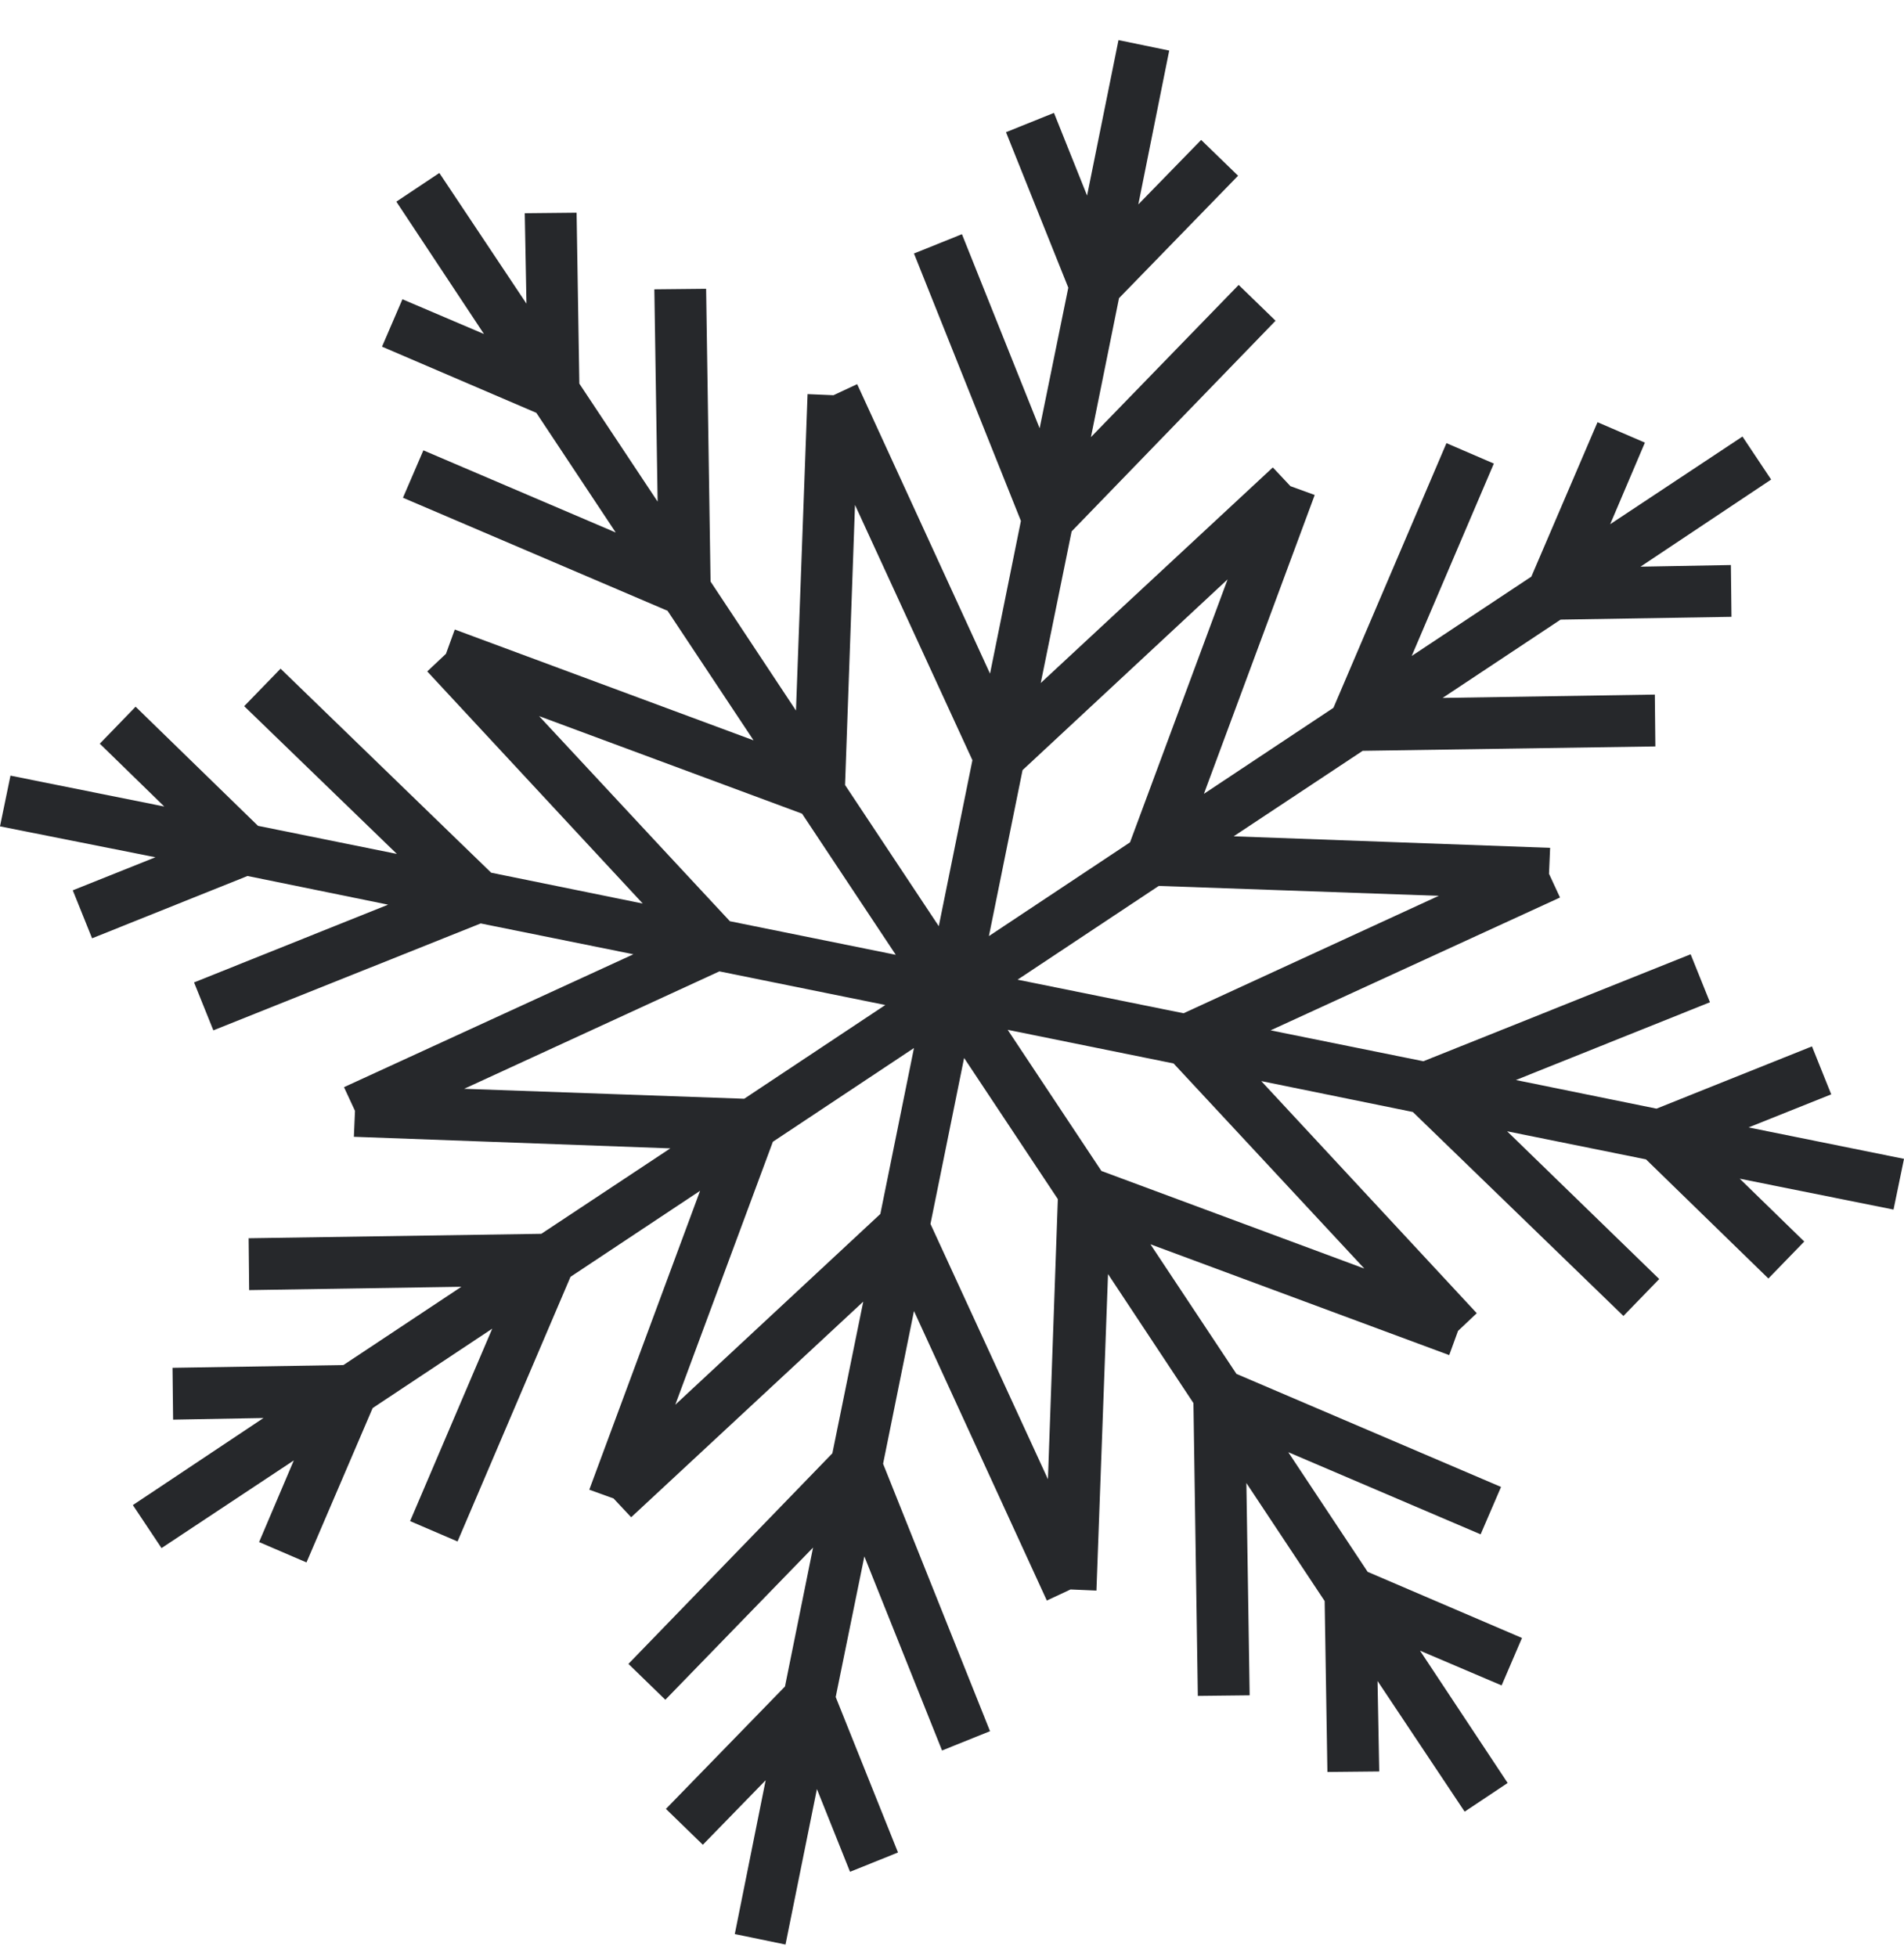 <svg width="36" height="37" viewBox="0 0 36 37" fill="none" xmlns="http://www.w3.org/2000/svg">
<g clip-path="url(#clip0_3378_60228)">
<path d="M0 15.621L0.198 14.662L3.106 15.246L1.887 14.058L2.564 13.359L4.878 15.611L7.504 16.142L4.617 13.349L5.305 12.64L9.287 16.497L12.153 17.08L8.078 12.692L8.432 12.359L8.599 11.9L14.248 13.995L12.622 11.546L7.619 9.409L8.005 8.513L11.642 10.066L10.141 7.804L7.223 6.553L7.609 5.657L9.151 6.314L7.494 3.812L8.307 3.27L9.954 5.74L9.922 4.031L10.902 4.021L10.954 7.252L12.434 9.482L12.372 5.469L13.351 5.459L13.435 10.993L15.05 13.432L15.269 7.45L15.759 7.471L16.207 7.262L18.719 12.734L19.303 9.847L17.281 4.792L18.188 4.427L19.657 8.096L20.199 5.438L19.021 2.499L19.928 2.134L20.554 3.697L21.148 0.758L22.107 0.956L21.523 3.864L22.711 2.645L23.409 3.322L21.158 5.636L20.627 8.263L23.42 5.386L24.118 6.063L20.262 10.045L19.678 12.911L24.066 8.836L24.399 9.19L24.858 9.357L22.763 15.006L25.212 13.38L27.349 8.377L28.245 8.763L26.692 12.4L28.954 10.9L30.205 7.981L31.101 8.367L30.445 9.909L32.946 8.252L33.488 9.065L31.018 10.712L32.727 10.681L32.738 11.66L29.507 11.713L27.276 13.193L31.289 13.13L31.299 14.11L25.765 14.193L23.326 15.809L29.309 16.027L29.288 16.517L29.496 16.966L24.024 19.477L26.912 20.061L31.966 18.039L32.331 18.946L28.662 20.416L31.32 20.957L34.26 19.78L34.624 20.687L33.061 21.312L36 21.906L35.802 22.865L32.894 22.281L34.114 23.469L33.436 24.168L31.122 21.916L28.496 21.385L31.372 24.178L30.695 24.876L26.713 21.02L23.847 20.436L27.922 24.824L27.568 25.158L27.401 25.616L21.752 23.521L23.378 25.971L28.381 28.108L27.995 29.004L24.358 27.451L25.859 29.713L28.777 30.963L28.392 31.86L26.849 31.203L28.506 33.704L27.693 34.246L26.046 31.776L26.078 33.486L25.098 33.496L25.046 30.265L23.566 28.034L23.628 32.047L22.648 32.058L22.565 26.523L20.95 24.084L20.731 30.067L20.241 30.046L19.793 30.255L17.281 24.783L16.697 27.67L18.719 32.725L17.812 33.09L16.343 29.421L15.801 32.079L16.979 35.018L16.072 35.383L15.446 33.819L14.852 36.758L13.893 36.56L14.477 33.652L13.289 34.872L12.591 34.194L14.842 31.88L15.373 29.254L12.58 32.131L11.882 31.453L15.738 27.472L16.322 24.605L11.934 28.681L11.601 28.326L11.142 28.16L13.237 22.51L10.787 24.136L8.651 29.139L7.754 28.754L9.307 25.116L7.046 26.617L5.795 29.535L4.899 29.15L5.555 27.607L3.054 29.264L2.512 28.451L4.982 26.805L3.273 26.836L3.262 25.856L6.493 25.804L8.724 24.324L4.711 24.387L4.701 23.407L10.235 23.323L12.674 21.708L6.691 21.489L6.712 20.999L6.504 20.551L11.976 18.039L9.089 17.456L4.034 19.477L3.669 18.571L7.338 17.101L4.68 16.559L1.741 17.737L1.376 16.83L2.939 16.205L0 15.621ZM10.193 13.537L13.8 17.414L16.937 18.049L15.165 15.381L10.193 13.537ZM16.166 9.545L15.978 14.839L17.75 17.508L18.386 14.37L16.166 9.545ZM23.211 10.952L19.334 14.558L18.698 17.695L21.366 15.923L23.211 10.952ZM27.203 16.934L21.909 16.747L19.24 18.519L22.378 19.154L27.203 16.934ZM25.796 23.98L22.19 20.103L19.053 19.467L20.825 22.135L25.796 23.98ZM19.814 27.962L20.001 22.667L18.229 19.999L17.593 23.136L19.814 27.962ZM12.768 26.554L16.645 22.948L17.281 19.811L14.613 21.583L12.768 26.554ZM8.776 20.582L14.071 20.77L16.739 18.998L13.602 18.362L8.776 20.582Z" fill="#26282B"/>
</g>
<defs>
<clipPath id="clip0_3378_60228">
<rect width="36" height="36" fill="white" transform="translate(0 0.758)"/>
</clipPath>
</defs>
</svg>
